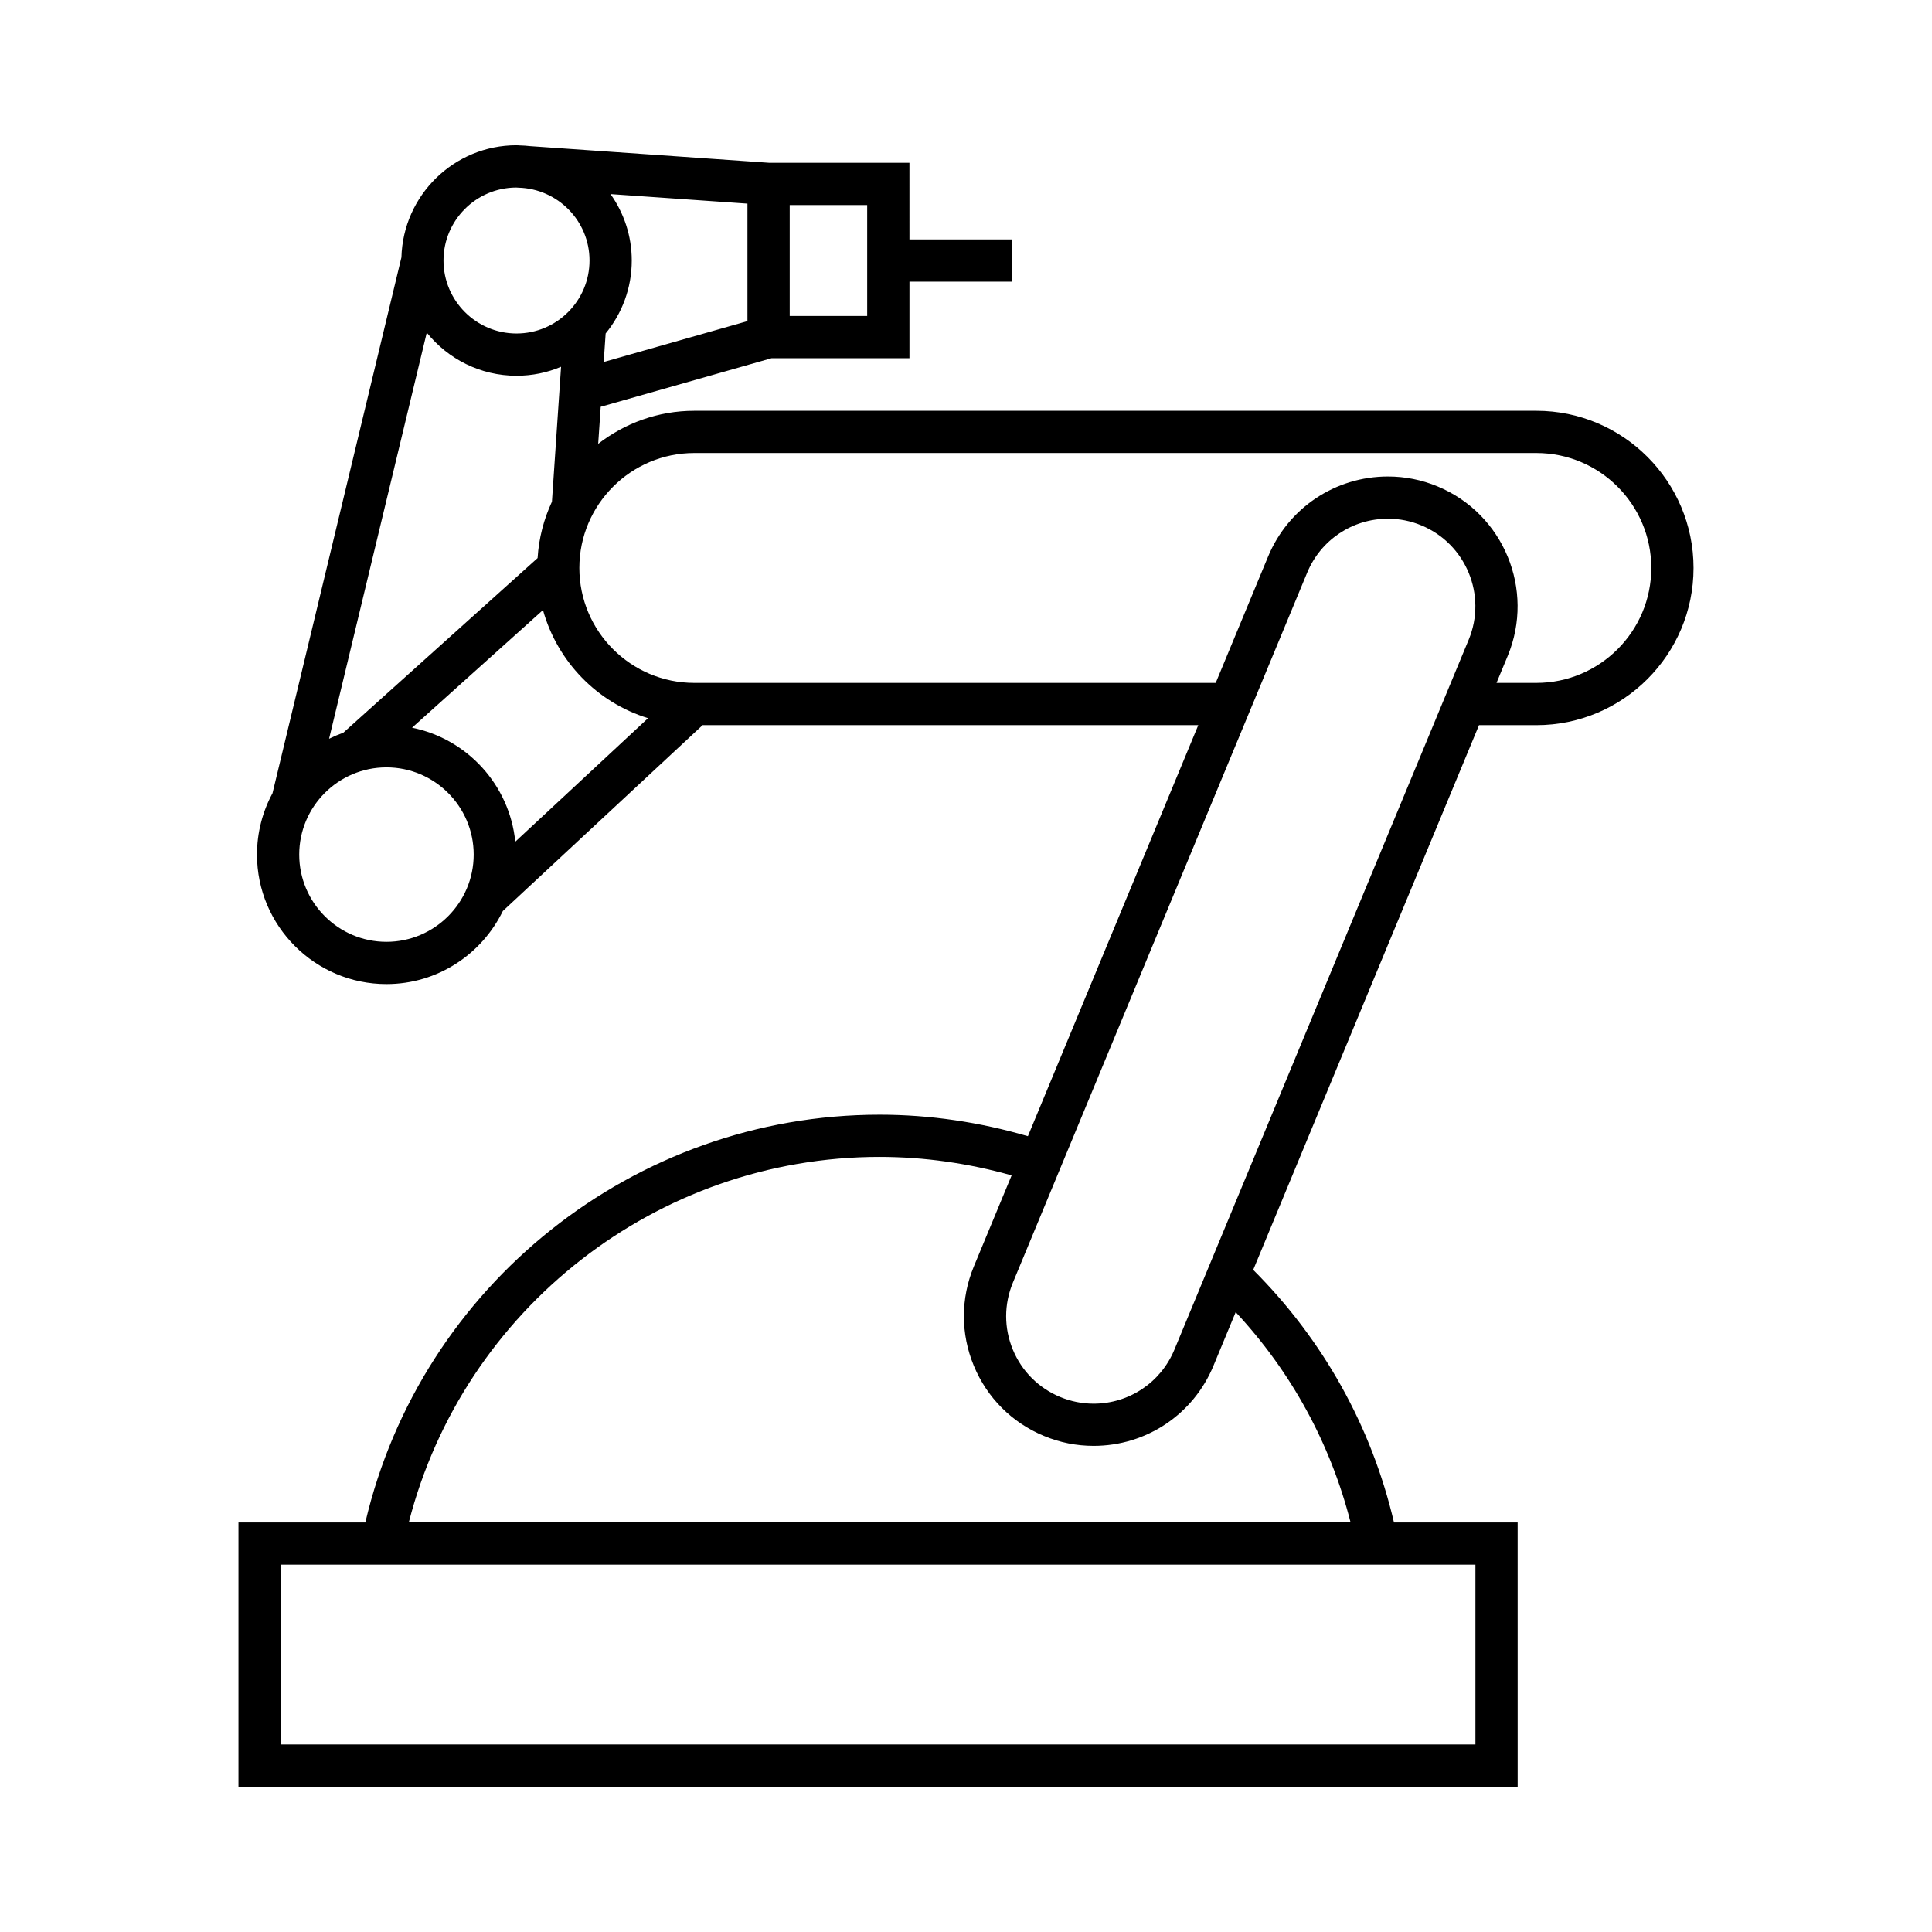 <?xml version="1.0" encoding="UTF-8"?>
<!-- Uploaded to: ICON Repo, www.svgrepo.com, Generator: ICON Repo Mixer Tools -->
<svg fill="#000000" width="800px" height="800px" version="1.1" viewBox="144 144 512 512" xmlns="http://www.w3.org/2000/svg">
 <path d="m546.19 547.47h-32.77c-5.938-25.41-18.754-48.398-37.305-66.945l59.836-144.35h15.199c22.973 0 41.652-18.691 41.652-41.66s-18.688-41.652-41.652-41.652h-223.16c-9.594 0-18.418 3.293-25.465 8.762l0.668-9.82 45.277-12.875h36.543v-20.293h27.266v-11.195h-27.266l-0.004-20.293h-37.098l-63.395-4.418c-0.918-0.113-1.848-0.164-2.789-0.191l-0.461-0.035v0.012c-0.129-0.004-0.258-0.023-0.387-0.023-16.559 0-30.055 13.25-30.496 29.707l-34.168 142.02c-2.621 4.844-4.109 10.383-4.109 16.266 0 18.922 15.395 34.305 34.309 34.305 13.559 0 25.273-7.926 30.844-19.363l52.934-49.254h131.36l-45.152 108.93c-12.723-3.707-25.895-5.699-39.297-5.699-65.055 0-121.56 45.199-136.29 108.07h-33.621v70.039h339l-0.004-70.035zm-192.91-349.13h20.531v29.391h-20.531zm-48.777 34.031c4.32-5.269 6.918-12.008 6.918-19.336 0-6.555-2.094-12.617-5.621-17.602l36.281 2.531v31.137l-38.094 10.832zm-23.715-38.676 0.605 0.039c10.43 0.281 18.836 8.805 18.836 19.297 0 10.664-8.676 19.348-19.348 19.348-10.668 0-19.348-8.684-19.348-19.348 0.004-10.633 8.629-19.285 19.254-19.336zm-23.688 38.457c5.602 6.957 14.18 11.426 23.785 11.426 4.18 0 8.168-0.844 11.801-2.379l-2.418 35.758c-2.144 4.59-3.469 9.629-3.801 14.934l-51.484 46.285c-1.293 0.461-2.551 0.996-3.773 1.602zm-10.688 161.44c-12.746 0-23.113-10.371-23.113-23.113 0-12.746 10.367-23.121 23.113-23.121s23.121 10.371 23.121 23.121c-0.004 12.746-10.371 23.113-23.121 23.113zm34.141-26.531c-1.5-15.051-12.762-27.273-27.352-30.211l34.695-31.18c3.801 13.648 14.348 24.496 27.844 28.656zm47.438-42.086c-16.793 0-30.457-13.664-30.457-30.465 0-16.793 13.664-30.457 30.457-30.457h223.16c16.805 0 30.457 13.664 30.457 30.457 0 16.801-13.652 30.465-30.457 30.465h-10.562l2.973-7.164c7.25-17.504-1.082-37.656-18.598-44.91-4.199-1.746-8.625-2.625-13.145-2.625-13.949 0-26.418 8.324-31.762 21.215l-13.883 33.488zm162.42-29.203c3.598-8.695 12.008-14.309 21.418-14.309 3.039 0 6.023 0.594 8.855 1.77 11.805 4.891 17.426 18.484 12.539 30.285l-77.996 188.16c-3.598 8.695-12.008 14.312-21.406 14.312-3.051 0-6.023-0.598-8.867-1.77-5.715-2.375-10.176-6.824-12.539-12.539-2.375-5.727-2.363-12.023 0-17.746zm-113.31 154.82c11.922 0 23.645 1.707 34.988 4.898l-10.016 24.148c-3.512 8.488-3.516 17.824-0.004 26.305 3.516 8.488 10.117 15.098 18.602 18.605 4.199 1.742 8.625 2.625 13.156 2.625 13.949 0 26.418-8.328 31.75-21.223l5.894-14.215c14.738 15.82 25.125 34.848 30.445 55.715l-249.58 0.008c14.457-56.5 65.789-96.867 124.77-96.867zm157.9 155.71h-316.61v-47.648h316.61v47.648z"/>
</svg>